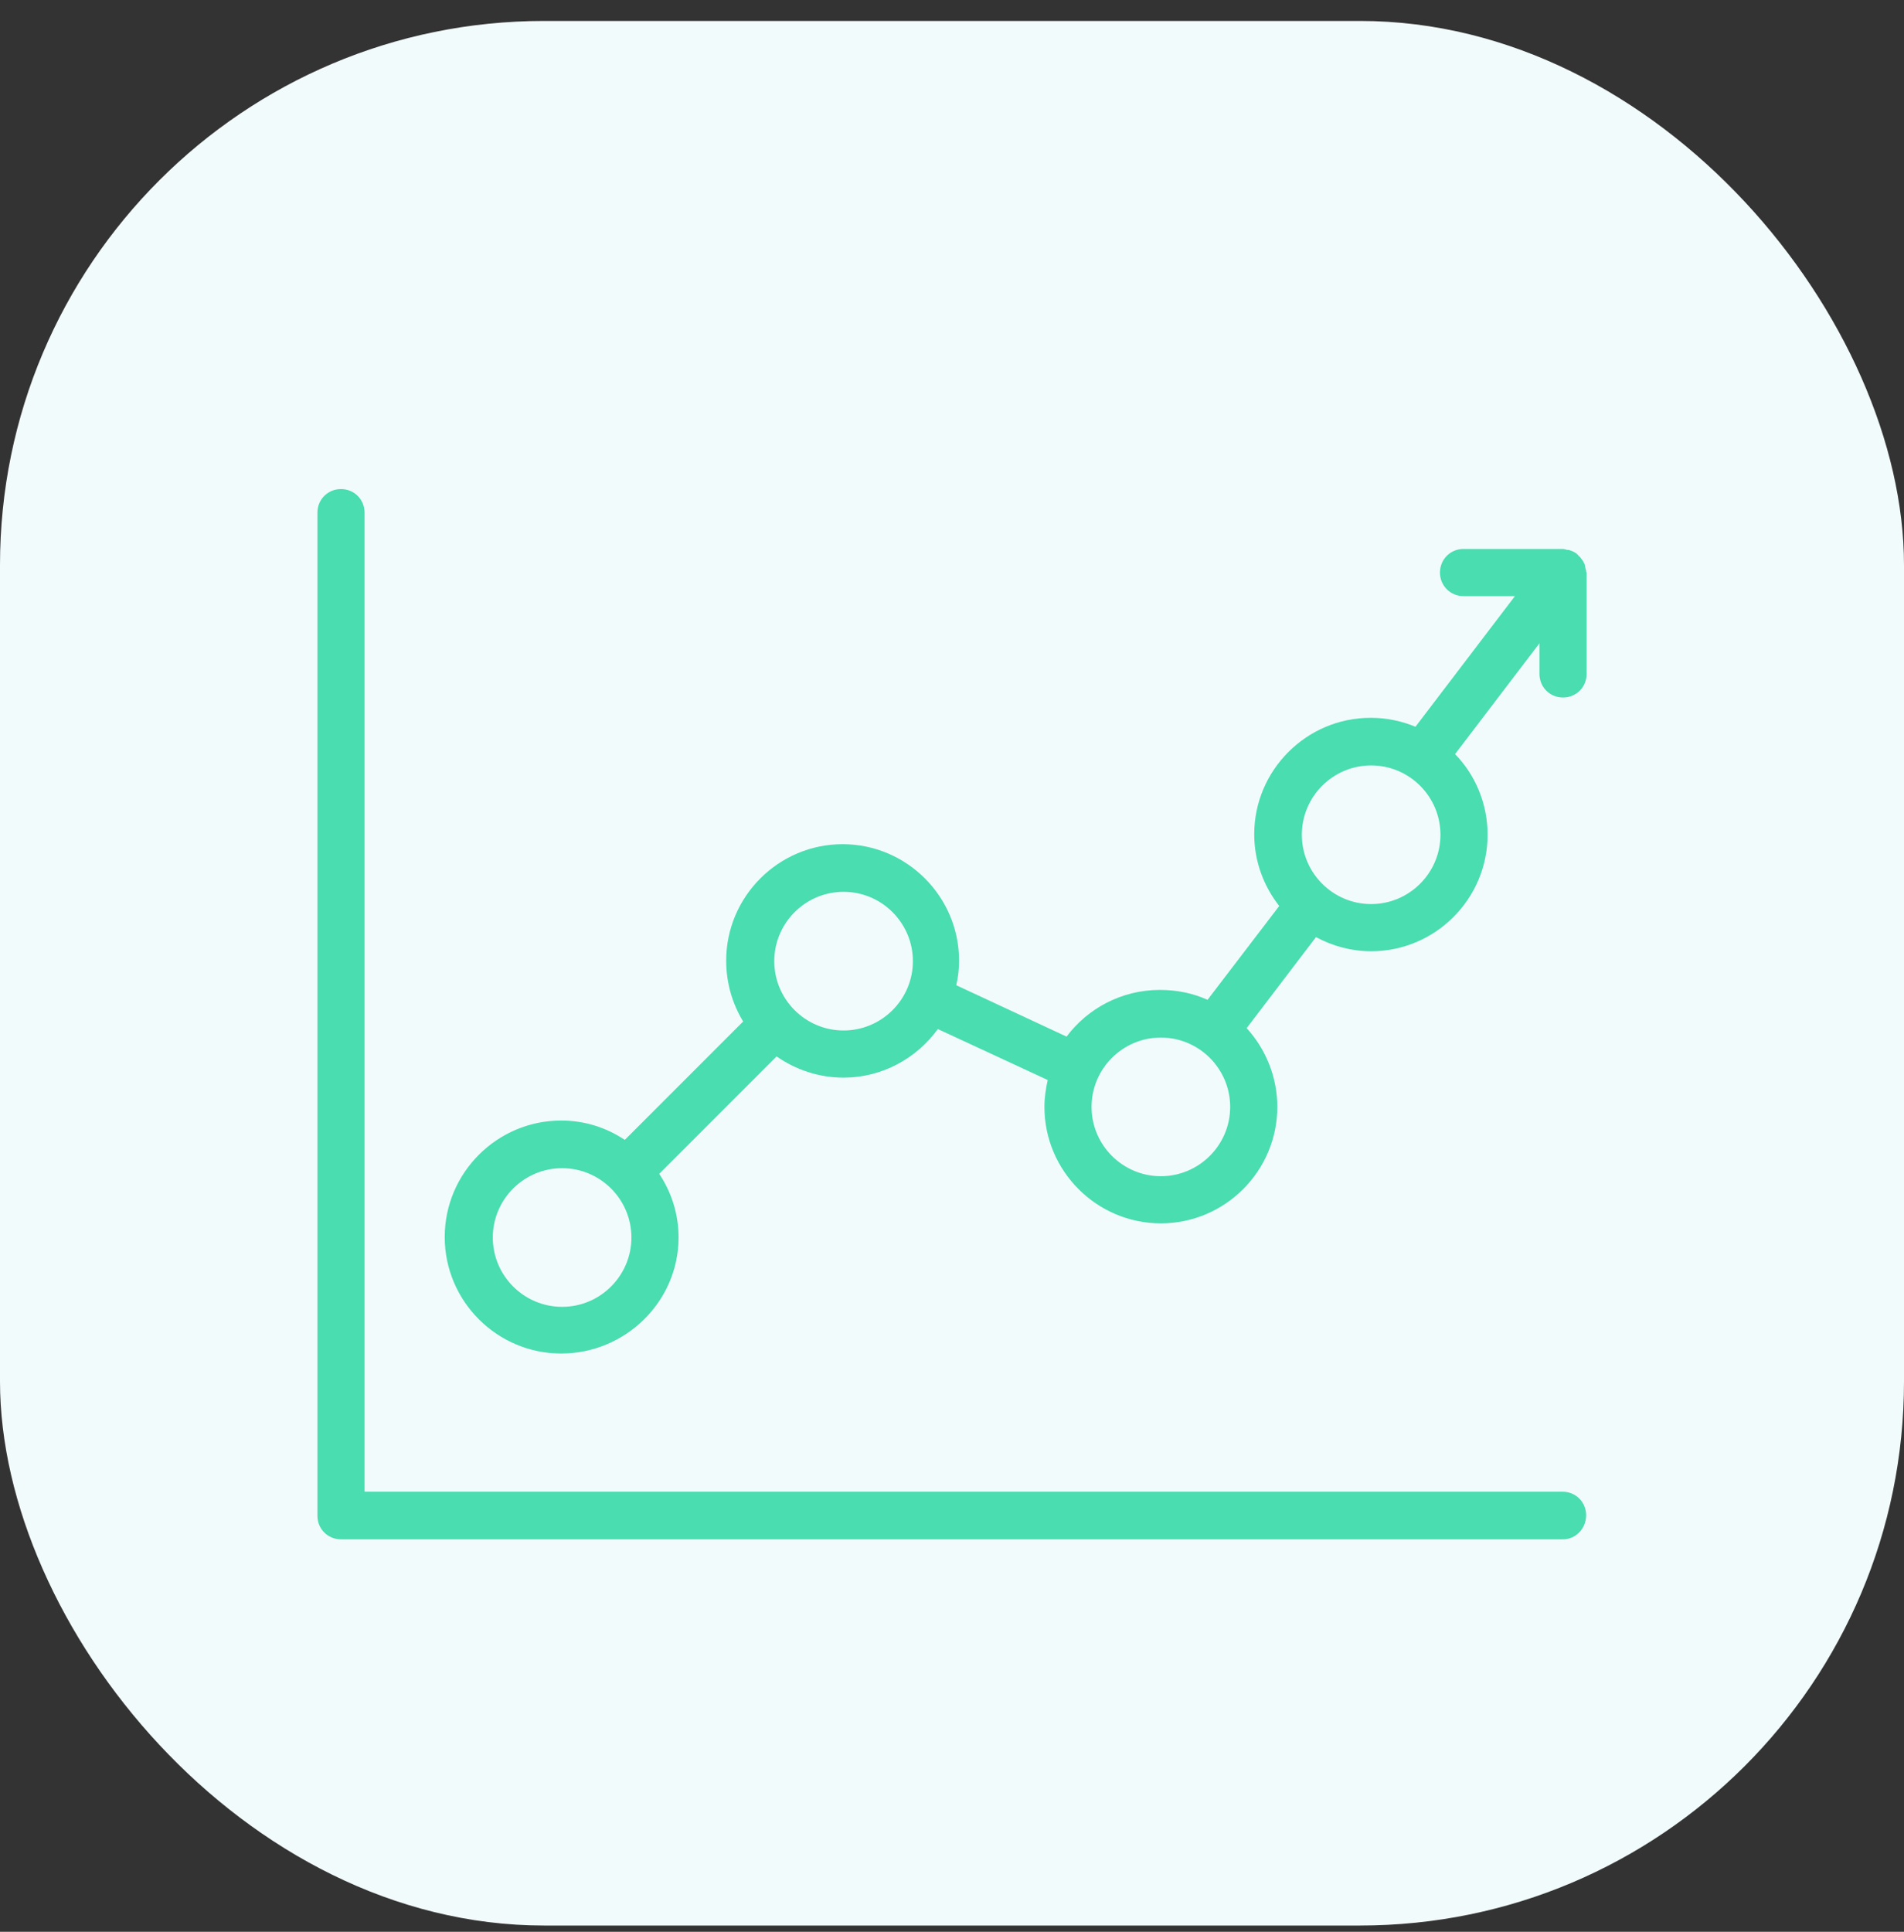 <?xml version="1.0" encoding="UTF-8"?>
<svg xmlns="http://www.w3.org/2000/svg" width="70" height="71" viewBox="0 0 70 71" fill="none">
  <rect x="0" y="0" width="70" height="71" fill="#333333" stroke="none"/>
  <rect y="0.77" width="70" height="70" rx="20" fill="#F2FBFC"></rect>
  <path d="M57.465 56.576H12.537C12.051 56.576 11.67 56.195 11.67 55.71V18.842C11.67 18.356 12.051 17.975 12.537 17.975C13.022 17.975 13.403 18.356 13.403 18.842V54.826H57.447C57.933 54.826 58.314 55.207 58.314 55.692C58.314 56.178 57.933 56.576 57.465 56.576Z" fill="#49DDAF"></path>
  <path d="M58.314 21.008C58.314 20.974 58.314 20.939 58.296 20.922C58.296 20.887 58.279 20.87 58.279 20.835C58.279 20.8 58.262 20.783 58.262 20.748C58.244 20.714 58.244 20.696 58.227 20.679C58.21 20.662 58.21 20.627 58.192 20.61C58.175 20.592 58.158 20.558 58.14 20.54C58.123 20.523 58.106 20.488 58.088 20.471C58.071 20.454 58.036 20.436 58.019 20.402C58.002 20.384 58.002 20.384 57.984 20.367C57.984 20.367 57.967 20.367 57.967 20.35C57.95 20.332 57.915 20.315 57.88 20.298C57.863 20.28 57.828 20.263 57.811 20.263C57.794 20.246 57.759 20.246 57.724 20.228C57.69 20.211 57.672 20.211 57.638 20.211C57.62 20.211 57.586 20.211 57.568 20.194C57.534 20.194 57.499 20.176 57.464 20.176H57.447H53.807C53.322 20.176 52.94 20.558 52.94 21.043C52.94 21.528 53.322 21.91 53.807 21.91H55.696L52.039 26.711C51.536 26.503 50.982 26.382 50.392 26.382C48.035 26.382 46.111 28.306 46.111 30.663C46.111 31.651 46.458 32.57 47.03 33.298L44.395 36.747C43.858 36.504 43.268 36.383 42.644 36.383C41.24 36.383 39.992 37.059 39.212 38.099L35.156 36.21C35.226 35.915 35.26 35.62 35.26 35.308C35.26 32.951 33.336 31.027 30.979 31.027C28.622 31.027 26.698 32.951 26.698 35.308C26.698 36.123 26.923 36.886 27.322 37.544L22.971 41.895C22.295 41.444 21.498 41.184 20.631 41.184C18.274 41.184 16.35 43.108 16.35 45.466C16.35 47.823 18.274 49.747 20.631 49.747C22.988 49.747 24.947 47.84 24.947 45.483C24.947 44.616 24.687 43.819 24.236 43.143L28.552 38.827C29.246 39.312 30.095 39.607 31.014 39.607C32.435 39.607 33.7 38.896 34.48 37.822L38.519 39.694C38.45 40.006 38.398 40.335 38.398 40.682C38.398 43.039 40.322 44.963 42.679 44.963C45.036 44.963 46.96 43.039 46.96 40.682C46.96 39.572 46.527 38.55 45.834 37.787L48.382 34.442C48.988 34.771 49.682 34.962 50.41 34.962C52.767 34.962 54.691 33.038 54.691 30.68C54.691 29.536 54.24 28.479 53.495 27.716L56.598 23.643V24.77C56.598 25.255 56.979 25.636 57.464 25.636C57.95 25.636 58.331 25.255 58.331 24.77V21.06C58.331 21.043 58.314 21.026 58.314 21.008ZM23.214 45.483C23.214 46.887 22.07 48.031 20.666 48.031C19.262 48.031 18.118 46.887 18.118 45.483C18.118 44.079 19.262 42.935 20.666 42.935C22.07 42.935 23.214 44.079 23.214 45.483ZM31.014 37.874C29.61 37.874 28.466 36.73 28.466 35.326C28.466 33.922 29.61 32.778 31.014 32.778C32.418 32.778 33.562 33.922 33.562 35.326C33.562 36.73 32.418 37.874 31.014 37.874ZM45.227 40.682C45.227 42.086 44.083 43.23 42.679 43.23C41.275 43.23 40.131 42.086 40.131 40.682C40.131 39.278 41.275 38.134 42.679 38.134C44.083 38.134 45.227 39.278 45.227 40.682ZM52.958 30.68C52.958 32.084 51.814 33.228 50.41 33.228C49.006 33.228 47.862 32.084 47.862 30.68C47.862 29.276 49.006 28.132 50.41 28.132C51.814 28.132 52.958 29.276 52.958 30.68Z" fill="#49DDAF"></path>
</svg>
